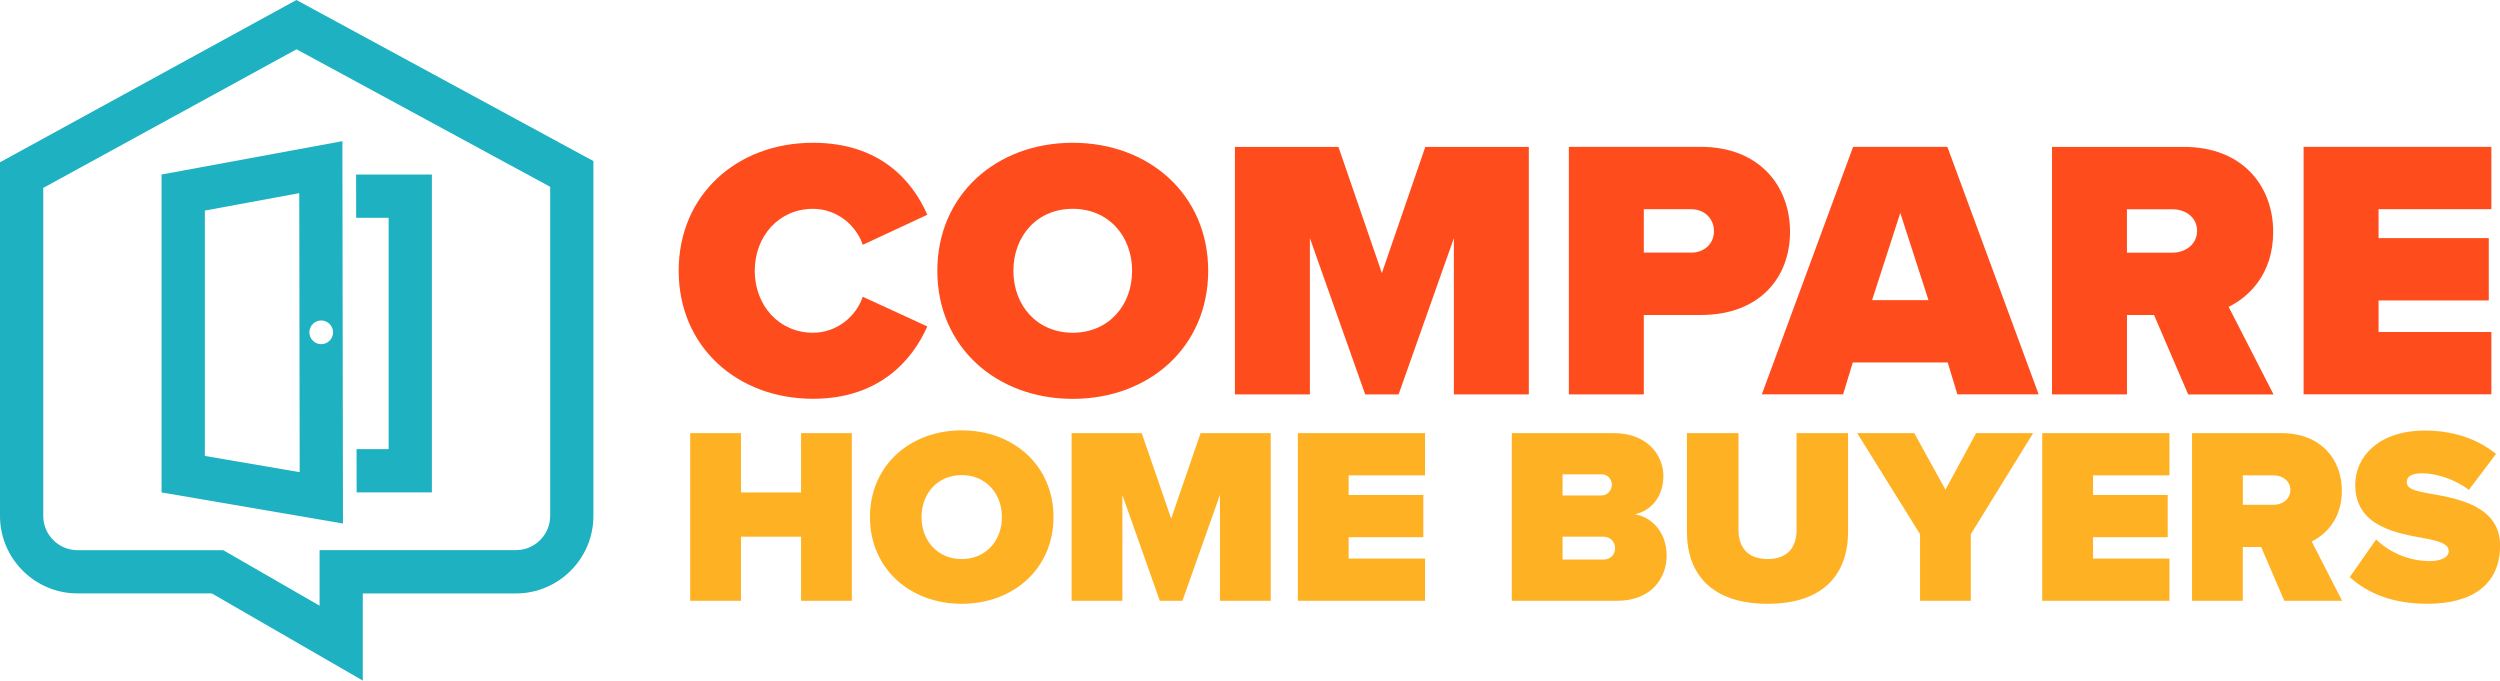 <?xml version="1.0" encoding="UTF-8"?><svg id="Layer_2" xmlns="http://www.w3.org/2000/svg" viewBox="0 0 605.66 164.89"><defs><style>.cls-1{fill:#ff4c1d;}.cls-2{fill:#ffb124;}.cls-3{fill:#1eb1c1;fill-rule:evenodd;}</style></defs><g id="Layer_1-2"><g><g><path class="cls-1" d="m164.42,65.61c0-18.52,14.2-31.02,32.54-31.02,16.18,0,24.09,9.17,27.69,17.44l-15.64,7.28c-1.53-4.67-6.2-8.72-12.05-8.72-8.27,0-14.11,6.65-14.11,15.01s5.84,15.01,14.11,15.01c5.84,0,10.52-4.05,12.05-8.72l15.64,7.19c-3.51,8-11.51,17.53-27.69,17.53-18.34,0-32.54-12.59-32.54-31.02Z"/><path class="cls-1" d="m259.89,34.59c18.52,0,32.81,12.59,32.81,31.02s-14.29,31.02-32.81,31.02-32.81-12.59-32.81-31.02,14.29-31.02,32.81-31.02Zm0,16c-8.72,0-14.38,6.65-14.38,15.01s5.66,15.01,14.38,15.01,14.38-6.65,14.38-15.01-5.66-15.01-14.38-15.01Z"/><path class="cls-1" d="m352.22,57.7l-13.39,37.85h-8.09l-13.4-37.85v37.85h-18.16v-59.96h25.08l10.52,30.57,10.52-30.57h25.08v59.96h-18.16v-37.85Z"/><path class="cls-1" d="m380.08,35.58h32c14.02,0,21.58,9.35,21.58,20.59s-7.55,20.14-21.58,20.14h-13.84v19.24h-18.16v-59.96Zm29.67,15.1h-11.51v10.52h11.51c3.06,0,5.48-2.07,5.48-5.21s-2.43-5.3-5.48-5.3Z"/><path class="cls-1" d="m471.87,87.81h-23.01l-2.34,7.73h-19.69l22.11-59.96h22.84l22.11,59.96h-19.69l-2.34-7.73Zm-18.34-15.1h13.67l-6.83-21.13-6.83,21.13Z"/><path class="cls-1" d="m521.85,76.31h-6.56v19.24h-18.16v-59.96h32c14.02,0,21.58,9.35,21.58,20.59,0,10.34-6.02,15.82-10.79,18.16l10.88,21.22h-20.68l-8.27-19.24Zm4.49-25.62h-11.06v10.52h11.06c3.06,0,5.93-1.98,5.93-5.3s-2.88-5.21-5.93-5.21Z"/><path class="cls-1" d="m558.08,35.58h45.49v15.1h-27.33v7.01h26.7v15.1h-26.7v7.64h27.33v15.1h-45.49v-59.96Z"/></g><g><path class="cls-2" d="m194.07,130.02h-14.56v15.53h-12.3v-40.62h12.3v14.37h14.56v-14.37h12.3v40.62h-12.3v-15.53Z"/><path class="cls-2" d="m232.99,104.26c12.55,0,22.23,8.53,22.23,21.01s-9.68,21.01-22.23,21.01-22.23-8.53-22.23-21.01,9.68-21.01,22.23-21.01Zm0,10.84c-5.91,0-9.74,4.51-9.74,10.17s3.84,10.17,9.74,10.17,9.74-4.51,9.74-10.17-3.84-10.17-9.74-10.17Z"/><path class="cls-2" d="m295.54,119.91l-9.08,25.64h-5.48l-9.07-25.64v25.64h-12.3v-40.62h16.99l7.13,20.71,7.13-20.71h16.99v40.62h-12.3v-25.64Z"/><path class="cls-2" d="m314.42,104.93h30.82v10.23h-18.51v4.75h18.09v10.23h-18.09v5.18h18.51v10.23h-30.82v-40.62Z"/><path class="cls-2" d="m366.25,104.93h24.67c8.4,0,12.06,5.6,12.06,10.35,0,5.06-2.98,8.47-6.94,9.32,4.39.67,7.73,4.69,7.73,9.93,0,5.66-3.84,11.02-12,11.02h-25.52v-40.62Zm21.8,15.1c1.28,0,2.44-1.16,2.44-2.62s-1.16-2.5-2.44-2.5h-9.5v5.12h9.5Zm.37,15.53c1.77,0,2.86-1.22,2.86-2.74s-1.1-2.8-2.86-2.8h-9.87v5.54h9.87Z"/><path class="cls-2" d="m408.7,104.93h12.48v23.51c0,3.9,2.01,7,7.06,7s7-3.11,7-7v-23.51h12.48v23.87c0,10.11-5.79,17.48-19.49,17.48s-19.55-7.37-19.55-17.42v-23.94Z"/><path class="cls-2" d="m465.16,129.41l-15.23-24.48h13.83l7.55,13.7,7.43-13.7h13.82l-15.1,24.48v16.14h-12.3v-16.14Z"/><path class="cls-2" d="m494.76,104.93h30.82v10.23h-18.51v4.75h18.09v10.23h-18.09v5.18h18.51v10.23h-30.82v-40.62Z"/><path class="cls-2" d="m547.8,132.52h-4.45v13.03h-12.3v-40.62h21.68c9.5,0,14.62,6.33,14.62,13.95,0,7-4.08,10.72-7.31,12.3l7.37,14.37h-14.01l-5.6-13.03Zm3.05-17.36h-7.49v7.13h7.49c2.07,0,4.02-1.34,4.02-3.59s-1.95-3.53-4.02-3.53Z"/><path class="cls-2" d="m575.64,130.69c3.05,2.92,7.61,5.24,13.09,5.24,2.31,0,4.51-.79,4.51-2.38s-1.71-2.38-5.72-3.11c-6.7-1.22-16.93-2.8-16.93-12.97,0-6.88,5.72-13.16,16.87-13.16,6.64,0,12.61,1.89,17.24,5.66l-6.58,8.71c-3.53-2.68-8.1-4.02-11.33-4.02-3.05,0-3.71,1.1-3.71,2.13,0,1.58,1.64,2.13,5.97,2.86,6.7,1.16,16.63,3.11,16.63,12.49s-6.64,14.13-17.54,14.13c-8.65,0-14.56-2.56-18.88-6.46l6.4-9.14Z"/></g><path class="cls-3" d="m10.48,125V45.52L71.84,11.94l61.45,33.32v79.74c0,4.55-3.73,8.28-8.28,8.28h-47.59v13.46l-5.15-2.97-18.19-10.48H18.76c-4.55,0-8.28-3.73-8.28-8.28h0Zm77.41,39.89v-21.12h37.11c10.33,0,18.76-8.43,18.76-18.76V39.02L71.81,0,0,39.31v85.69c0,10.33,8.43,18.76,18.76,18.76h32.55l36.58,21.12Z"/><path class="cls-3" d="m104.63,119.3V42.28h-18.36l.02,10.48h7.86v56.05h-7.77l.02,10.48h18.24Z"/><path class="cls-3" d="m39.14,42.28l43.81-8.08.14,92.63-43.95-7.53V42.28h0Zm38.68,35.36c-1.59,0-2.87,1.29-2.87,2.87s1.29,2.87,2.87,2.87,2.87-1.29,2.87-2.87-1.29-2.87-2.87-2.87h0Zm-28.19-26.63v59.45l22.97,3.93-.1-67.6-22.86,4.22Z"/></g></g></svg>